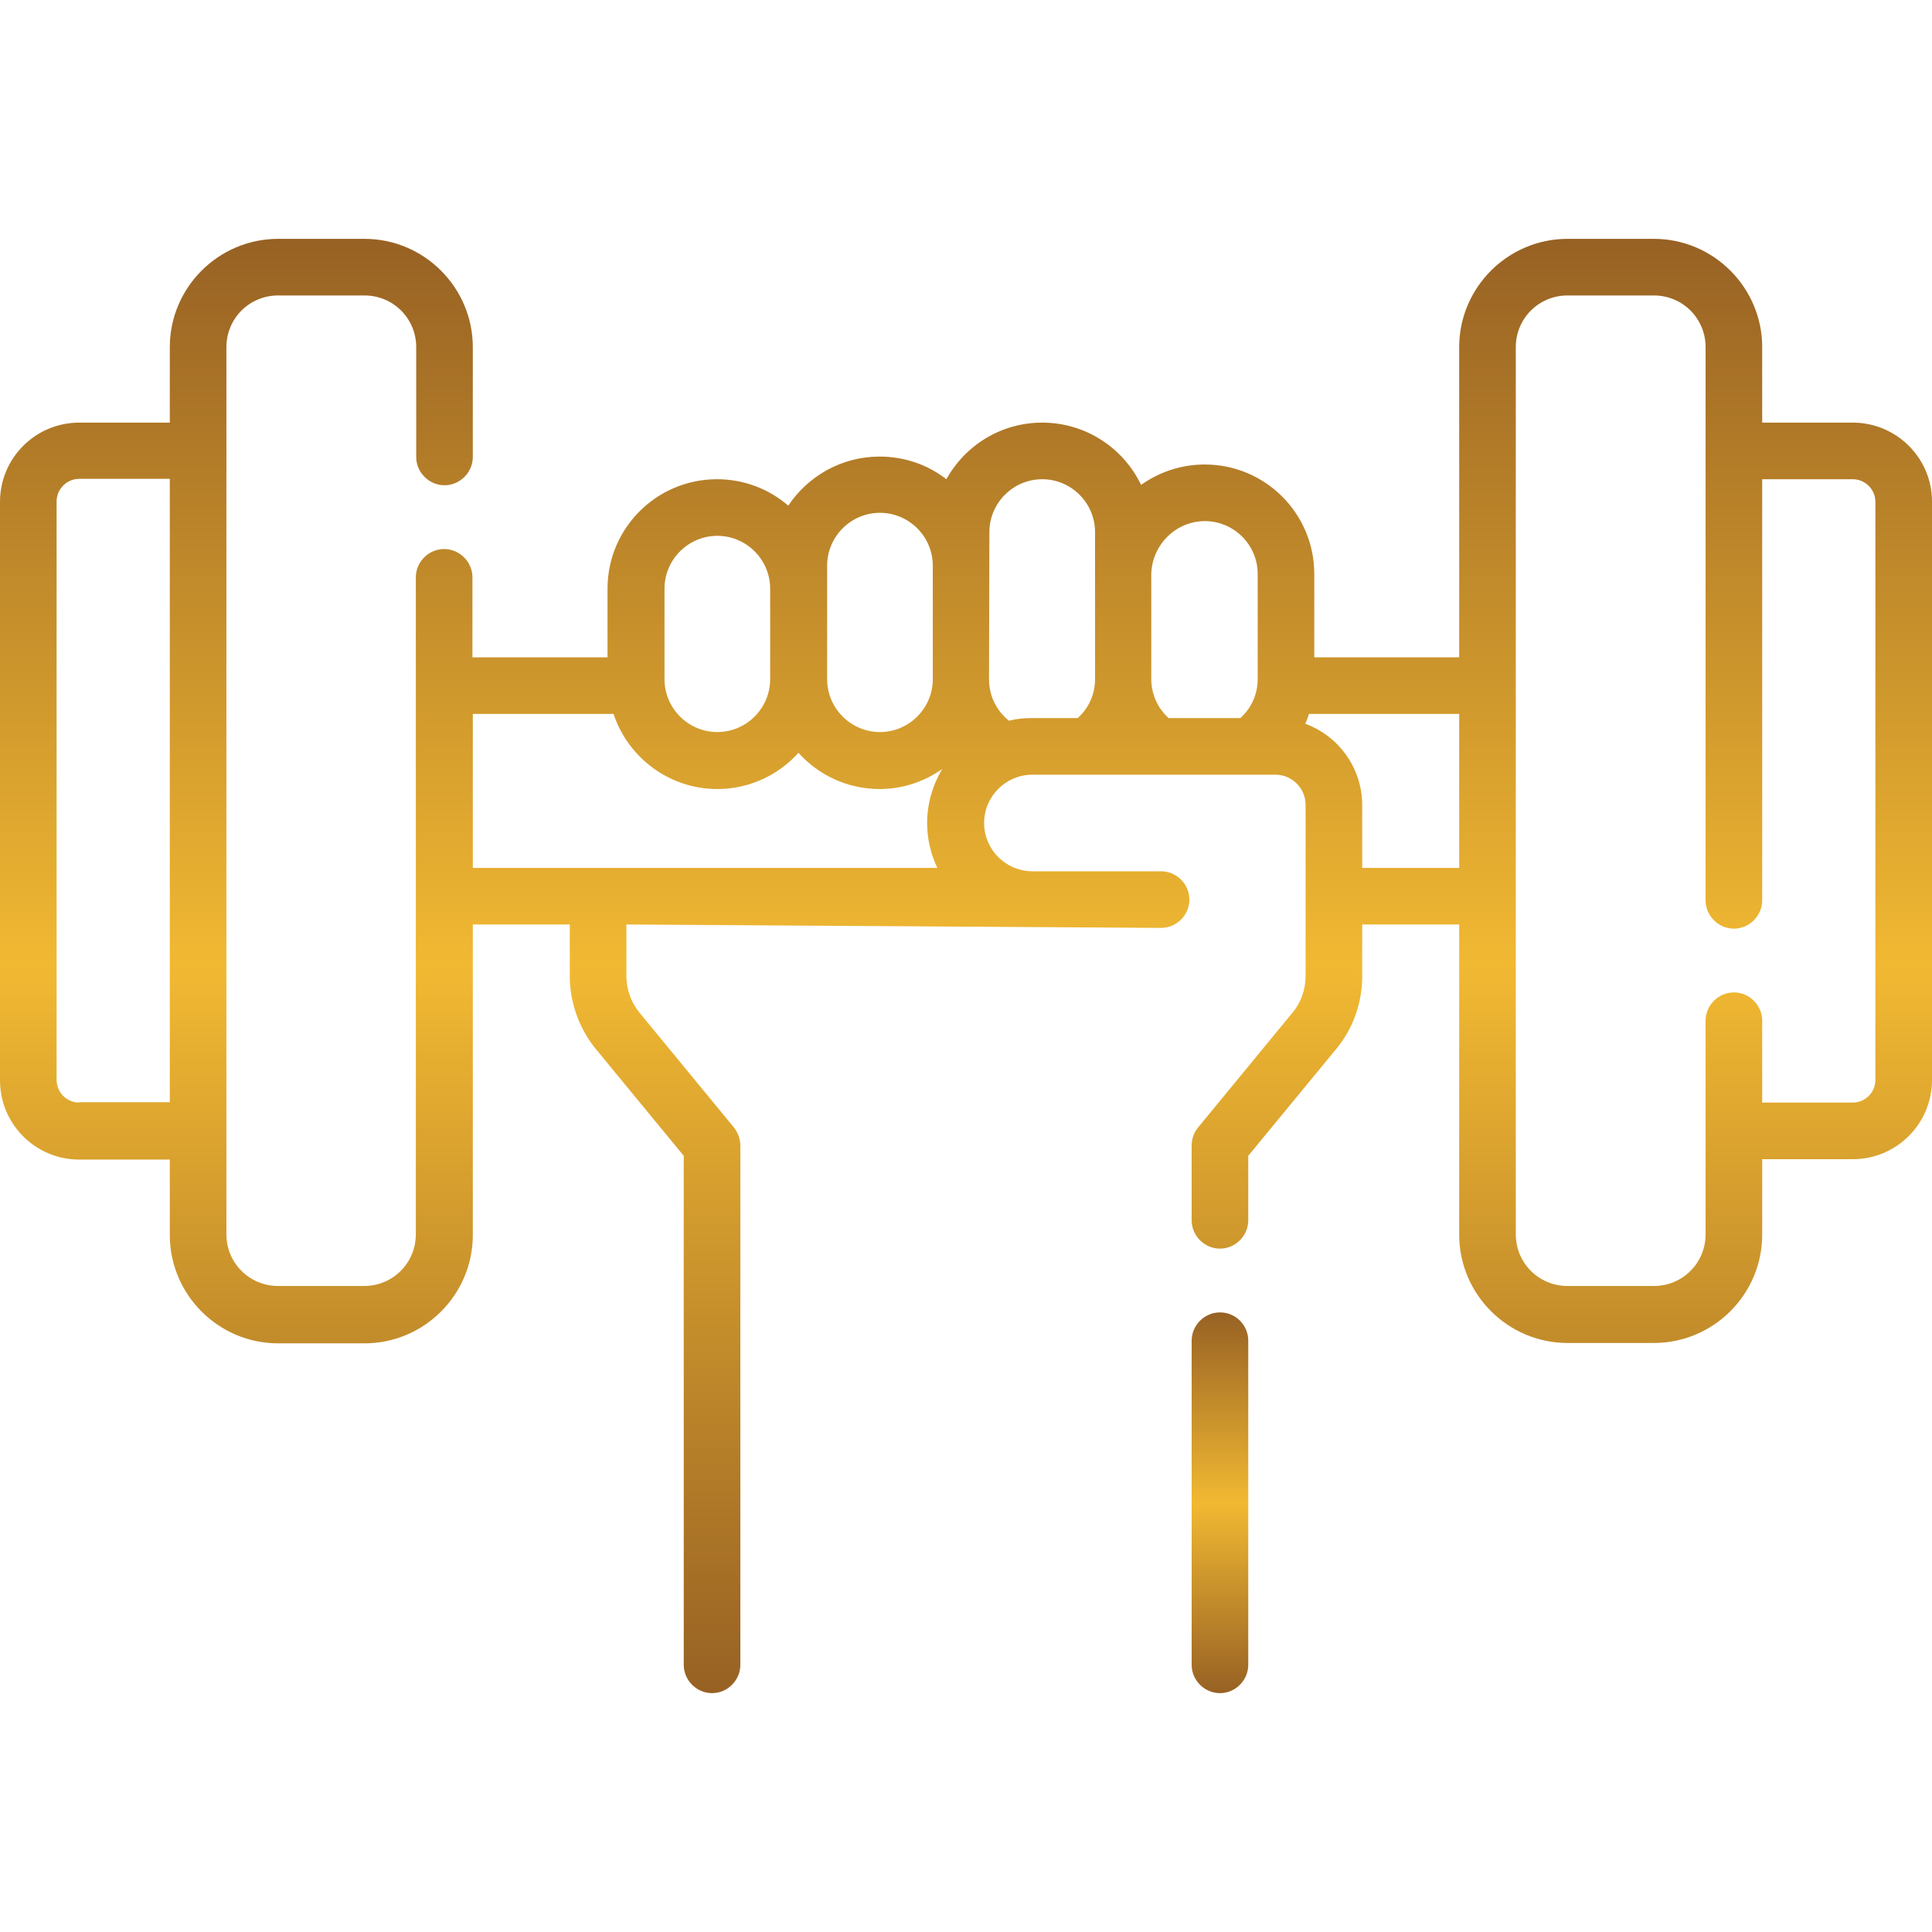 <?xml version="1.0" encoding="utf-8"?>
<!-- Generator: Adobe Illustrator 25.2.1, SVG Export Plug-In . SVG Version: 6.00 Build 0)  -->
<svg version="1.1" id="Capa_1" xmlns="http://www.w3.org/2000/svg" xmlns:xlink="http://www.w3.org/1999/xlink" x="0px" y="0px"
	 viewBox="0 0 512 512" style="enable-background:new 0 0 512 512;" xml:space="preserve">
<style type="text/css">
	.st0{fill:url(#SVGID_1_);}
	.st1{fill:url(#SVGID_2_);}
	.st2{display:none;}
	.st3{display:inline;}
	.st4{fill:url(#SVGID_3_);}
	.st5{fill:url(#SVGID_4_);}
	.st6{fill:url(#SVGID_5_);}
	.st7{fill:url(#SVGID_6_);}
	.st8{fill:url(#SVGID_7_);}
	.st9{fill:url(#SVGID_8_);}
	.st10{fill:url(#SVGID_9_);}
	.st11{fill:url(#SVGID_10_);}
</style>
<g>
	<linearGradient id="SVGID_1_" gradientUnits="userSpaceOnUse" x1="255.999" y1="448.69" x2="255.999" y2="63.309">
		<stop  offset="0" style="stop-color:#976124"/>
		<stop  offset="0.5" style="stop-color:#F1B932"/>
		<stop  offset="1" style="stop-color:#976124"/>
	</linearGradient>
	<path class="st0" d="M491,112h-24V92c0-15.8-12.9-28.7-28.7-28.7h-22.9c-15.8,0-28.7,12.9-28.7,28.7v82.2h-38.4v-22.1
		c0-16-13-29-29-29c-6.3,0-12.1,2-16.9,5.4c-4.7-9.8-14.7-16.5-26.2-16.5c-10.9,0-20.4,6-25.4,15c-4.9-3.8-11-6-17.7-6
		c-10.1,0-19,5.2-24.2,13c-5.1-4.4-11.7-7-18.9-7c-16,0-29,13-29,29v18.2h-35.8V153c0-4.1-3.4-7.5-7.5-7.5c-4.1,0-7.5,3.4-7.5,7.5
		v174.1c0,7.6-6.1,13.7-13.7,13.7H73.7c-7.6,0-13.7-6.1-13.7-13.7V92c0-7.6,6.1-13.7,13.7-13.7h22.9c7.6,0,13.7,6.1,13.7,13.7v29.1
		c0,4.1,3.4,7.5,7.5,7.5c4.1,0,7.5-3.4,7.5-7.5V92c0-15.8-12.9-28.7-28.7-28.7H73.7C57.9,63.3,45,76.2,45,92v20H21
		c-11.6,0-21,9.4-21,21v153.3c0,11.6,9.4,21,21,21h24v20c0,15.8,12.9,28.7,28.7,28.7h22.9c15.8,0,28.7-12.9,28.7-28.7V245H151v13.7
		c0,7,2.5,13.9,6.9,19.3l23.3,28.3v134.9c0,4.1,3.4,7.5,7.5,7.5s7.5-3.4,7.5-7.5V303.6c0-1.7-0.6-3.4-1.7-4.8l-25-30.4
		c-2.3-2.8-3.5-6.2-3.5-9.8V245l141.7,0.9c4.1,0,7.5-3.4,7.5-7.5c0-4.1-3.4-7.5-7.5-7.5h-34.1c-7,0-12.8-5.7-12.8-12.8
		c0-7,5.7-12.8,12.8-12.8H338c4.4,0,8,3.6,8,8v45.3c0,3.6-1.2,7.1-3.5,9.8l-25,30.4c-1.1,1.3-1.7,3-1.7,4.8v19.8
		c0,4.1,3.4,7.5,7.5,7.5c4.1,0,7.5-3.4,7.5-7.5v-17.1l23.3-28.3c4.5-5.4,6.9-12.3,6.9-19.3V245h25.7v82.2
		c0,15.8,12.9,28.7,28.7,28.7h22.9c15.8,0,28.7-12.9,28.7-28.7v-20h24c11.6,0,21-9.4,21-21V132.9C512,121.4,502.6,112,491,112z
		 M21,292.2c-3.3,0-6-2.7-6-6V132.9c0-3.3,2.7-6,6-6h24v165.2H21z M319.3,138.1c7.7,0,14,6.3,14,14V180c0,4-1.7,7.7-4.6,10.3h-19
		c-2.9-2.6-4.6-6.4-4.6-10.3v-27.9C305.3,144.4,311.6,138.1,319.3,138.1z M262.2,141c0-7.7,6.3-14,14-14s14,6.3,14,14v39
		c0,4-1.7,7.7-4.6,10.3h-12.2c-2.1,0-4.1,0.2-6,0.7c-3.3-2.6-5.3-6.6-5.3-11L262.2,141L262.2,141z M219.2,149.9c0-7.7,6.3-14,14-14
		s14,6.3,14,14V180c0,7.7-6.3,14-14,14s-14-6.3-14-14V149.9z M176.1,156c0-7.7,6.3-14,14-14s14,6.3,14,14V180c0,7.7-6.3,14-14,14
		s-14-6.3-14-14V156z M125.3,189.2h37.3c3.8,11.5,14.7,19.9,27.5,19.9c8.5,0,16.2-3.7,21.5-9.6c5.3,5.9,13,9.6,21.5,9.6
		c6.2,0,11.9-2,16.6-5.3c-2.5,4.2-4,9.1-4,14.3c0,4.3,1,8.3,2.7,11.9H125.3V189.2z M361,230v-16.6c0-9.9-6.3-18.4-15.1-21.6
		c0.4-0.8,0.7-1.7,1-2.6h39.8V230L361,230z M497,286.2c0,3.3-2.7,6-6,6h-24v-21.7c0-4.1-3.4-7.5-7.5-7.5c-4.1,0-7.5,3.4-7.5,7.5
		v56.6c0,7.6-6.1,13.7-13.7,13.7h-22.9c-7.6,0-13.7-6.1-13.7-13.7V92c0-7.6,6.1-13.7,13.7-13.7h22.9c7.6,0,13.7,6.1,13.7,13.7v146.6
		c0,4.1,3.4,7.5,7.5,7.5c4.1,0,7.5-3.4,7.5-7.5V127h24c3.3,0,6,2.7,6,6V286.2z"/>
	<linearGradient id="SVGID_2_" gradientUnits="userSpaceOnUse" x1="323.346" y1="448.689" x2="323.346" y2="347.806">
		<stop  offset="0" style="stop-color:#976124"/>
		<stop  offset="0.5" style="stop-color:#F1B932"/>
		<stop  offset="1" style="stop-color:#976124"/>
	</linearGradient>
	<path class="st1" d="M323.3,347.8c-4.1,0-7.5,3.4-7.5,7.5v85.9c0,4.1,3.4,7.5,7.5,7.5c4.1,0,7.5-3.4,7.5-7.5v-85.9
		C330.8,351.2,327.5,347.8,323.3,347.8z"/>
</g>
<g class="st2">
	<g class="st3">
		<path d="M397.4,63.7l18.8,10.3l10.3,18.8c2.1,3.9,7,5.3,10.9,3.2c1.3-0.7,2.4-1.8,3.2-3.2l10.3-18.8l18.8-10.3
			c3.9-2.1,5.3-7,3.2-10.9c-0.7-1.3-1.8-2.4-3.2-3.2l-18.8-10.3l-10.3-18.8c-2.1-3.9-7-5.3-10.9-3.2c-1.3,0.7-2.4,1.8-3.2,3.2
			l-10.3,18.8l-18.8,10.3c-3.9,2.1-5.3,7-3.2,10.9C395,61.8,396.1,63,397.4,63.7L397.4,63.7z M425.9,52.3c1.3-0.7,2.4-1.8,3.2-3.2
			l4.4-8l4.4,8c0.7,1.3,1.8,2.4,3.2,3.2l8,4.4l-8,4.4c-1.3,0.7-2.4,1.8-3.2,3.2l-4.4,8l-4.4-8c-0.7-1.3-1.8-2.4-3.2-3.2l-8-4.4
			L425.9,52.3z"/>
		<path d="M21,207.7l18.8,10.3l10.3,18.8c2.1,3.9,7,5.3,10.9,3.2c1.3-0.7,2.4-1.8,3.2-3.2l10.3-18.8l18.8-10.3
			c3.9-2.1,5.3-7,3.2-10.9c-0.7-1.3-1.8-2.4-3.2-3.2l-18.8-10.3l-10.3-18.8c-2.1-3.9-7-5.3-10.9-3.2c-1.3,0.7-2.4,1.8-3.2,3.2
			l-10.3,18.8L21,193.6c-3.9,2.1-5.3,7-3.2,10.9C18.6,205.8,19.7,207,21,207.7L21,207.7z M49.5,196.3c1.3-0.7,2.4-1.8,3.2-3.2l4.4-8
			l4.4,8c0.7,1.3,1.8,2.4,3.2,3.2l8,4.4l-8,4.4c-1.3,0.7-2.4,1.8-3.2,3.2l-4.4,8l-4.4-8c-0.7-1.3-1.8-2.4-3.2-3.2l-8-4.4L49.5,196.3
			z"/>
		<path d="M496.5,485l-43.8-90.1l-9.7-29l-15.2,5.1l9.8,29.5c0.1,0.3,0.2,0.7,0.4,1l43.2,88.9v6.2h16v-8
			C497.3,487.2,497,486.1,496.5,485z"/>
		<path d="M409.1,411.5c-0.6-2-2-3.7-3.9-4.7l-32.7-17.2l-38.8-54.1c3.5-1.8,7.6-1.8,11.1,0.1l27.3,14.4c3.9,2.1,8.7,0.6,10.8-3.3
			c1.1-2,1.2-4.4,0.4-6.6l-36.5-95.7c0-0.1-0.1-0.3-0.2-0.4c-2.3-5.2-0.7-11.2,3.9-14.6l48.4,64.8c0,0.1,0.1,0.1,0.1,0.2
			c4,5,6.9,10.7,8.8,16.8c0,0.1,0,0.1,0.1,0.2l14.6,43.7l15.2-5.1l-14.5-43.6c-2.5-7.9-6.3-15.3-11.5-21.8l-52.1-69.8
			c-2-2.7-5.5-3.9-8.8-2.9l-1.4,0.4c-14.8,4.6-23,20.2-18.5,35c0.3,1,0.7,1.9,1.1,2.9l28.9,75.7l-8.5-4.5
			c-10.7-5.6-23.7-3.8-32.4,4.5l-2.5,2.4c-2.9,2.8-3.3,7.2-1,10.4l44.2,61.7c0.7,1,1.7,1.8,2.8,2.4l31.5,16.5l22.4,70.3v6.8h16v-8
			c0-0.8-0.1-1.6-0.4-2.4L409.1,411.5z"/>
		<path d="M153.9,400.5l44.2-61.7c2.3-3.2,1.9-7.7-1-10.4l-2.5-2.4c-8.7-8.3-21.8-10.2-32.4-4.5l-8.5,4.5l28.9-75.7
			c6.1-14.2-0.4-30.7-14.6-36.8c-0.9-0.4-1.9-0.8-2.9-1.1l-1.4-0.4c-3.2-1-6.7,0.1-8.8,2.9l-52.1,69.8c-5.1,6.5-9,13.9-11.4,21.8
			l-29.5,88.6l-43.8,90.2c-0.5,1.1-0.8,2.3-0.8,3.5v7.9h16v-6l43.2-89c0.2-0.3,0.3-0.6,0.4-1l29.7-89.2c0-0.1,0-0.1,0.1-0.2
			c1.9-6.1,4.9-11.8,8.8-16.8c0-0.1,0.1-0.1,0.1-0.2l48.4-64.8c4.5,3.3,6.2,9.4,3.9,14.6c-0.1,0.1-0.1,0.3-0.2,0.4L131.2,340
			c-1.6,4.1,0.5,8.8,4.6,10.3c2.2,0.8,4.5,0.7,6.6-0.4l27.3-14.4c3.5-1.8,7.6-1.9,11.1-0.1L142,389.6l-32.7,17.2
			c-1.9,1-3.3,2.6-3.9,4.7L81.7,486c-0.3,0.8-0.4,1.6-0.4,2.4v8h16v-6.8l22.4-70.3l31.5-16.5C152.2,402.3,153.2,401.5,153.9,400.5z"
			/>
		<path d="M305.6,418.6c0.8,2.9,3.2,5.1,6.1,5.7l72,14.4l3.1-15.7l-67.2-13.4l-10.7-39c0.4-0.3,0.8-0.6,1.2-0.9
			c3.7,0.9,7.4,1.3,11.2,1.3v-16c-17.9,0-32-15.2-32-34.5c-0.1-9.3,3.6-18.3,10.1-24.9c2.8-2.8,3.1-7.2,0.8-10.3
			c-4.4-6.1-6.7-13.3-6.7-20.8c0-13.8,7.8-26.2,19.9-31.7c4-1.8,5.8-6.6,4-10.6c-0.2-0.5-0.6-1.1-0.9-1.5c-2.1-2.8-3.3-6.2-3.2-9.7
			c0-8.8,7.2-16,16-16c3,0,5.9,0.8,8.4,2.4c2.6,1.6,5.9,1.6,8.5,0c5.1-3.2,10.9-4.9,16.9-4.9c18.1,0,32.9,15.5,32.9,34.5
			c0,6.1-1.6,12.2-4.6,17.6l13.9,7.9c9.5-16.9,8.8-37.7-1.9-53.9c21.2-37,11.1-84.1-23.3-109.1l-2.3-1.7
			c-5.4-3.9-10.9-7.6-16.6-10.9c-1.5-16.5-12.7-31.5-31.9-42.8c-19.3-11.3-44.9-17.5-71.9-17.5s-52.6,6.2-71.9,17.5
			c-19.2,11.2-30.4,26.3-31.9,42.8c-5.7,3.4-11.2,7-16.6,10.9l-2.3,1.7c-9.9,7.2-18.1,16.5-24.1,27.3l14,7.7
			c4.8-8.7,11.4-16.2,19.4-22.1l2.3-1.7c66.2-48.1,155.9-48.1,222.1,0l2.3,1.7c26.4,19.2,35.3,54.5,21.2,83.9
			c-6.5-4.9-14.2-8.1-22.3-9.2c-6.5-20-17-36.1-31.4-47.9c-16.4-13.5-38-21.5-64.2-23.8l-1.4,15.9c41.4,3.6,67.7,22.1,80.3,56.5
			c-3.8,0.8-7.6,2.2-11.1,3.9c-16.3-6.9-35.1,0.7-42,17c-3.2,7.6-3.4,16.1-0.4,23.8c-21.4,15.1-28,43.8-15.6,66.8
			c-6.9,9-10.6,20-10.5,31.3c0,17.5,8,32.6,20.5,41.6c-12.9,9.3-25.6,14.4-36.5,14.4s-23.6-5-36.5-14.4c12.5-9,20.5-24.2,20.5-41.6
			c0.1-11.3-3.6-22.3-10.5-31.3c12.5-23,5.8-51.7-15.6-66.8c6.3-16.5-2-35-18.5-41.3c-7.7-2.9-16.3-2.8-23.9,0.4
			c-3.5-1.8-7.2-3.1-11.1-3.9c6.2-16.9,16-30.2,29.1-39.5c16.5-11.7,38.9-17.7,66.5-17.7v-16c-31,0-56.5,6.9-75.8,20.6
			c-17,12.1-29.3,29.5-36.5,51.8c-8.1,1.1-15.8,4.3-22.3,9.2c-7.1-14.8-8.6-31.7-4.1-47.5l-15.4-4.3c-6.1,21.6-3.2,44.7,7.9,64.2
			c-10.7,16.2-11.4,37-1.9,53.9l13.9-7.9c-3-5.4-4.6-11.4-4.6-17.6c0-19,14.8-34.5,32.9-34.5c6,0,11.8,1.7,16.9,4.9
			c2.6,1.6,5.9,1.6,8.5,0c7.5-4.7,17.4-2.3,22,5.2c3.5,5.6,3.2,12.8-0.8,18.1c-2.7,3.5-2,8.5,1.5,11.2c0.5,0.4,1,0.7,1.5,0.9
			c12.1,5.5,19.9,17.9,19.9,31.7c0,7.5-2.3,14.8-6.7,20.8c-2.3,3.2-2,7.5,0.8,10.3c6.5,6.6,10.2,15.6,10.1,24.9
			c0,19.3-14.1,34.5-32,34.5v16c3.8,0,7.5-0.4,11.2-1.3c0.4,0.3,0.8,0.6,1.2,0.9l-10.7,39L127.7,423l3.1,15.7l72-14.4
			c3-0.6,5.3-2.8,6.1-5.7l10.5-38.1c13,7.9,25.8,12,37.8,12c12,0,24.8-4.1,37.8-12L305.6,418.6z M257.3,48.5c-29-0.1-57.6,6.1-84,18
			c11.3-19.4,45.2-34,84-34s72.7,14.5,84,34C314.9,54.5,286.2,48.4,257.3,48.5z"/>
		<path d="M305.3,441.2v-0.8h-16v0.8c0,12.7,9.2,23.6,21.7,25.6l81,13.5l2.6-15.8l-81-13.5C308.8,450.3,305.3,446.1,305.3,441.2z"/>
		<path d="M209.3,441.2c0,4.9-3.5,9.1-8.4,9.9l-81,13.5l2.6,15.8l81-13.5c12.6-2.1,21.8-12.9,21.7-25.6v-0.8h-16V441.2z"/>
	</g>
	<g class="st3">
		<linearGradient id="SVGID_3_" gradientUnits="userSpaceOnUse" x1="257.069" y1="496.459" x2="257.069" y2="16.458">
			<stop  offset="0" style="stop-color:#976124"/>
			<stop  offset="0.5" style="stop-color:#F1B932"/>
			<stop  offset="1" style="stop-color:#976124"/>
		</linearGradient>
		<path class="st4" d="M397.4,63.7l18.8,10.3l10.3,18.8c2.1,3.9,7,5.3,10.9,3.2c1.3-0.7,2.4-1.8,3.2-3.2l10.3-18.8l18.8-10.3
			c3.9-2.1,5.3-7,3.2-10.9c-0.7-1.3-1.8-2.4-3.2-3.2l-18.8-10.3l-10.3-18.8c-2.1-3.9-7-5.3-10.9-3.2c-1.3,0.7-2.4,1.8-3.2,3.2
			l-10.3,18.8l-18.8,10.3c-3.9,2.1-5.3,7-3.2,10.9C395,61.8,396.1,63,397.4,63.7L397.4,63.7z M425.9,52.3c1.3-0.7,2.4-1.8,3.2-3.2
			l4.4-8l4.4,8c0.7,1.3,1.8,2.4,3.2,3.2l8,4.4l-8,4.4c-1.3,0.7-2.4,1.8-3.2,3.2l-4.4,8l-4.4-8c-0.7-1.3-1.8-2.4-3.2-3.2l-8-4.4
			L425.9,52.3z"/>
		<linearGradient id="SVGID_4_" gradientUnits="userSpaceOnUse" x1="257.069" y1="496.459" x2="257.069" y2="16.458">
			<stop  offset="0" style="stop-color:#976124"/>
			<stop  offset="0.5" style="stop-color:#F1B932"/>
			<stop  offset="1" style="stop-color:#976124"/>
		</linearGradient>
		<path class="st5" d="M21,207.7l18.8,10.3l10.3,18.8c2.1,3.9,7,5.3,10.9,3.2c1.3-0.7,2.4-1.8,3.2-3.2l10.3-18.8l18.8-10.3
			c3.9-2.1,5.3-7,3.2-10.9c-0.7-1.3-1.8-2.4-3.2-3.2l-18.8-10.3l-10.3-18.8c-2.1-3.9-7-5.3-10.9-3.2c-1.3,0.7-2.4,1.8-3.2,3.2
			l-10.3,18.8L21,193.6c-3.9,2.1-5.3,7-3.2,10.9C18.6,205.8,19.7,207,21,207.7L21,207.7z M49.5,196.3c1.3-0.7,2.4-1.8,3.2-3.2l4.4-8
			l4.4,8c0.7,1.3,1.8,2.4,3.2,3.2l8,4.4l-8,4.4c-1.3,0.7-2.4,1.8-3.2,3.2l-4.4,8l-4.4-8c-0.7-1.3-1.8-2.4-3.2-3.2l-8-4.4L49.5,196.3
			z"/>
		<linearGradient id="SVGID_5_" gradientUnits="userSpaceOnUse" x1="257.069" y1="496.459" x2="257.069" y2="16.458">
			<stop  offset="0" style="stop-color:#976124"/>
			<stop  offset="0.5" style="stop-color:#F1B932"/>
			<stop  offset="1" style="stop-color:#976124"/>
		</linearGradient>
		<path class="st6" d="M496.5,485l-43.8-90.1l-9.7-29l-15.2,5.1l9.8,29.5c0.1,0.3,0.2,0.7,0.4,1l43.2,88.9v6.2h16v-8
			C497.3,487.2,497,486.1,496.5,485z"/>
		<linearGradient id="SVGID_6_" gradientUnits="userSpaceOnUse" x1="257.069" y1="496.459" x2="257.069" y2="16.458">
			<stop  offset="0" style="stop-color:#976124"/>
			<stop  offset="0.5" style="stop-color:#F1B932"/>
			<stop  offset="1" style="stop-color:#976124"/>
		</linearGradient>
		<path class="st7" d="M409.1,411.5c-0.6-2-2-3.7-3.9-4.7l-32.7-17.2l-38.8-54.1c3.5-1.8,7.6-1.8,11.1,0.1l27.3,14.4
			c3.9,2.1,8.7,0.6,10.8-3.3c1.1-2,1.2-4.4,0.4-6.6l-36.5-95.7c0-0.1-0.1-0.3-0.2-0.4c-2.3-5.2-0.7-11.2,3.9-14.6l48.4,64.8
			c0,0.1,0.1,0.1,0.1,0.2c4,5,6.9,10.7,8.8,16.8c0,0.1,0,0.1,0.1,0.2l14.6,43.7l15.2-5.1l-14.5-43.6c-2.5-7.9-6.3-15.3-11.5-21.8
			l-52.1-69.8c-2-2.7-5.5-3.9-8.8-2.9l-1.4,0.4c-14.8,4.6-23,20.2-18.5,35c0.3,1,0.7,1.9,1.1,2.9l28.9,75.7l-8.5-4.5
			c-10.7-5.6-23.7-3.8-32.4,4.5l-2.5,2.4c-2.9,2.8-3.3,7.2-1,10.4l44.2,61.7c0.7,1,1.7,1.8,2.8,2.4l31.5,16.5l22.4,70.3v6.8h16v-8
			c0-0.8-0.1-1.6-0.4-2.4L409.1,411.5z"/>
		<linearGradient id="SVGID_7_" gradientUnits="userSpaceOnUse" x1="257.069" y1="496.459" x2="257.069" y2="16.458">
			<stop  offset="0" style="stop-color:#976124"/>
			<stop  offset="0.5" style="stop-color:#F1B932"/>
			<stop  offset="1" style="stop-color:#976124"/>
		</linearGradient>
		<path class="st8" d="M153.9,400.5l44.2-61.7c2.3-3.2,1.9-7.7-1-10.4l-2.5-2.4c-8.7-8.3-21.8-10.2-32.4-4.5l-8.5,4.5l28.9-75.7
			c6.1-14.2-0.4-30.7-14.6-36.8c-0.9-0.4-1.9-0.8-2.9-1.1l-1.4-0.4c-3.2-1-6.7,0.1-8.8,2.9l-52.1,69.8c-5.1,6.5-9,13.9-11.4,21.8
			l-29.5,88.6l-43.8,90.2c-0.5,1.1-0.8,2.3-0.8,3.5v7.9h16v-6l43.2-89c0.2-0.3,0.3-0.6,0.4-1l29.7-89.2c0-0.1,0-0.1,0.1-0.2
			c1.9-6.1,4.9-11.8,8.8-16.8c0-0.1,0.1-0.1,0.1-0.2l48.4-64.8c4.5,3.3,6.2,9.4,3.9,14.6c-0.1,0.1-0.1,0.3-0.2,0.4L131.2,340
			c-1.6,4.1,0.5,8.8,4.6,10.3c2.2,0.8,4.5,0.7,6.6-0.4l27.3-14.4c3.5-1.8,7.6-1.9,11.1-0.1L142,389.6l-32.7,17.2
			c-1.9,1-3.3,2.6-3.9,4.7L81.7,486c-0.3,0.8-0.4,1.6-0.4,2.4v8h16v-6.8l22.4-70.3l31.5-16.5C152.2,402.3,153.2,401.5,153.9,400.5z"
			/>
		<linearGradient id="SVGID_8_" gradientUnits="userSpaceOnUse" x1="257.069" y1="496.459" x2="257.069" y2="16.458">
			<stop  offset="0" style="stop-color:#976124"/>
			<stop  offset="0.5" style="stop-color:#F1B932"/>
			<stop  offset="1" style="stop-color:#976124"/>
		</linearGradient>
		<path class="st9" d="M305.6,418.6c0.8,2.9,3.2,5.1,6.1,5.7l72,14.4l3.1-15.7l-67.2-13.4l-10.7-39c0.4-0.3,0.8-0.6,1.2-0.9
			c3.7,0.9,7.4,1.3,11.2,1.3v-16c-17.9,0-32-15.2-32-34.5c-0.1-9.3,3.6-18.3,10.1-24.9c2.8-2.8,3.1-7.2,0.8-10.3
			c-4.4-6.1-6.7-13.3-6.7-20.8c0-13.8,7.8-26.2,19.9-31.7c4-1.8,5.8-6.6,4-10.6c-0.2-0.5-0.6-1.1-0.9-1.5c-2.1-2.8-3.3-6.2-3.2-9.7
			c0-8.8,7.2-16,16-16c3,0,5.9,0.8,8.4,2.4c2.6,1.6,5.9,1.6,8.5,0c5.1-3.2,10.9-4.9,16.9-4.9c18.1,0,32.9,15.5,32.9,34.5
			c0,6.1-1.6,12.2-4.6,17.6l13.9,7.9c9.5-16.9,8.8-37.7-1.9-53.9c21.2-37,11.1-84.1-23.3-109.1l-2.3-1.7
			c-5.4-3.9-10.9-7.6-16.6-10.9c-1.5-16.5-12.7-31.5-31.9-42.8c-19.3-11.3-44.9-17.5-71.9-17.5s-52.6,6.2-71.9,17.5
			c-19.2,11.2-30.4,26.3-31.9,42.8c-5.7,3.4-11.2,7-16.6,10.9l-2.3,1.7c-9.9,7.2-18.1,16.5-24.1,27.3l14,7.7
			c4.8-8.7,11.4-16.2,19.4-22.1l2.3-1.7c66.2-48.1,155.9-48.1,222.1,0l2.3,1.7c26.4,19.2,35.3,54.5,21.2,83.9
			c-6.5-4.9-14.2-8.1-22.3-9.2c-6.5-20-17-36.1-31.4-47.9c-16.4-13.5-38-21.5-64.2-23.8l-1.4,15.9c41.4,3.6,67.7,22.1,80.3,56.5
			c-3.8,0.8-7.6,2.2-11.1,3.9c-16.3-6.9-35.1,0.7-42,17c-3.2,7.6-3.4,16.1-0.4,23.8c-21.4,15.1-28,43.8-15.6,66.8
			c-6.9,9-10.6,20-10.5,31.3c0,17.5,8,32.6,20.5,41.6c-12.9,9.3-25.6,14.4-36.5,14.4s-23.6-5-36.5-14.4c12.5-9,20.5-24.2,20.5-41.6
			c0.1-11.3-3.6-22.3-10.5-31.3c12.5-23,5.8-51.7-15.6-66.8c6.3-16.5-2-35-18.5-41.3c-7.7-2.9-16.3-2.8-23.9,0.4
			c-3.5-1.8-7.2-3.1-11.1-3.9c6.2-16.9,16-30.2,29.1-39.5c16.5-11.7,38.9-17.7,66.5-17.7v-16c-31,0-56.5,6.9-75.8,20.6
			c-17,12.1-29.3,29.5-36.5,51.8c-8.1,1.1-15.8,4.3-22.3,9.2c-7.1-14.8-8.6-31.7-4.1-47.5l-15.4-4.3c-6.1,21.6-3.2,44.7,7.9,64.2
			c-10.7,16.2-11.4,37-1.9,53.9l13.9-7.9c-3-5.4-4.6-11.4-4.6-17.6c0-19,14.8-34.5,32.9-34.5c6,0,11.8,1.7,16.9,4.9
			c2.6,1.6,5.9,1.6,8.5,0c7.5-4.7,17.4-2.3,22,5.2c3.5,5.6,3.2,12.8-0.8,18.1c-2.7,3.5-2,8.5,1.5,11.2c0.5,0.4,1,0.7,1.5,0.9
			c12.1,5.5,19.9,17.9,19.9,31.7c0,7.5-2.3,14.8-6.7,20.8c-2.3,3.2-2,7.5,0.8,10.3c6.5,6.6,10.2,15.6,10.1,24.9
			c0,19.3-14.1,34.5-32,34.5v16c3.8,0,7.5-0.4,11.2-1.3c0.4,0.3,0.8,0.6,1.2,0.9l-10.7,39L127.7,423l3.1,15.7l72-14.4
			c3-0.6,5.3-2.8,6.1-5.7l10.5-38.1c13,7.9,25.8,12,37.8,12c12,0,24.8-4.1,37.8-12L305.6,418.6z M257.3,48.5c-29-0.1-57.6,6.1-84,18
			c11.3-19.4,45.2-34,84-34s72.7,14.5,84,34C314.9,54.5,286.2,48.4,257.3,48.5z"/>
		<linearGradient id="SVGID_9_" gradientUnits="userSpaceOnUse" x1="257.069" y1="496.459" x2="257.069" y2="16.458">
			<stop  offset="0" style="stop-color:#976124"/>
			<stop  offset="0.5" style="stop-color:#F1B932"/>
			<stop  offset="1" style="stop-color:#976124"/>
		</linearGradient>
		<path class="st10" d="M305.3,441.2v-0.8h-16v0.8c0,12.7,9.2,23.6,21.7,25.6l81,13.5l2.6-15.8l-81-13.5
			C308.8,450.3,305.3,446.1,305.3,441.2z"/>
		<linearGradient id="SVGID_10_" gradientUnits="userSpaceOnUse" x1="257.069" y1="496.459" x2="257.069" y2="16.458">
			<stop  offset="0" style="stop-color:#976124"/>
			<stop  offset="0.5" style="stop-color:#F1B932"/>
			<stop  offset="1" style="stop-color:#976124"/>
		</linearGradient>
		<path class="st11" d="M209.3,441.2c0,4.9-3.5,9.1-8.4,9.9l-81,13.5l2.6,15.8l81-13.5c12.6-2.1,21.8-12.9,21.7-25.6v-0.8h-16V441.2
			z"/>
	</g>
</g>
</svg>
